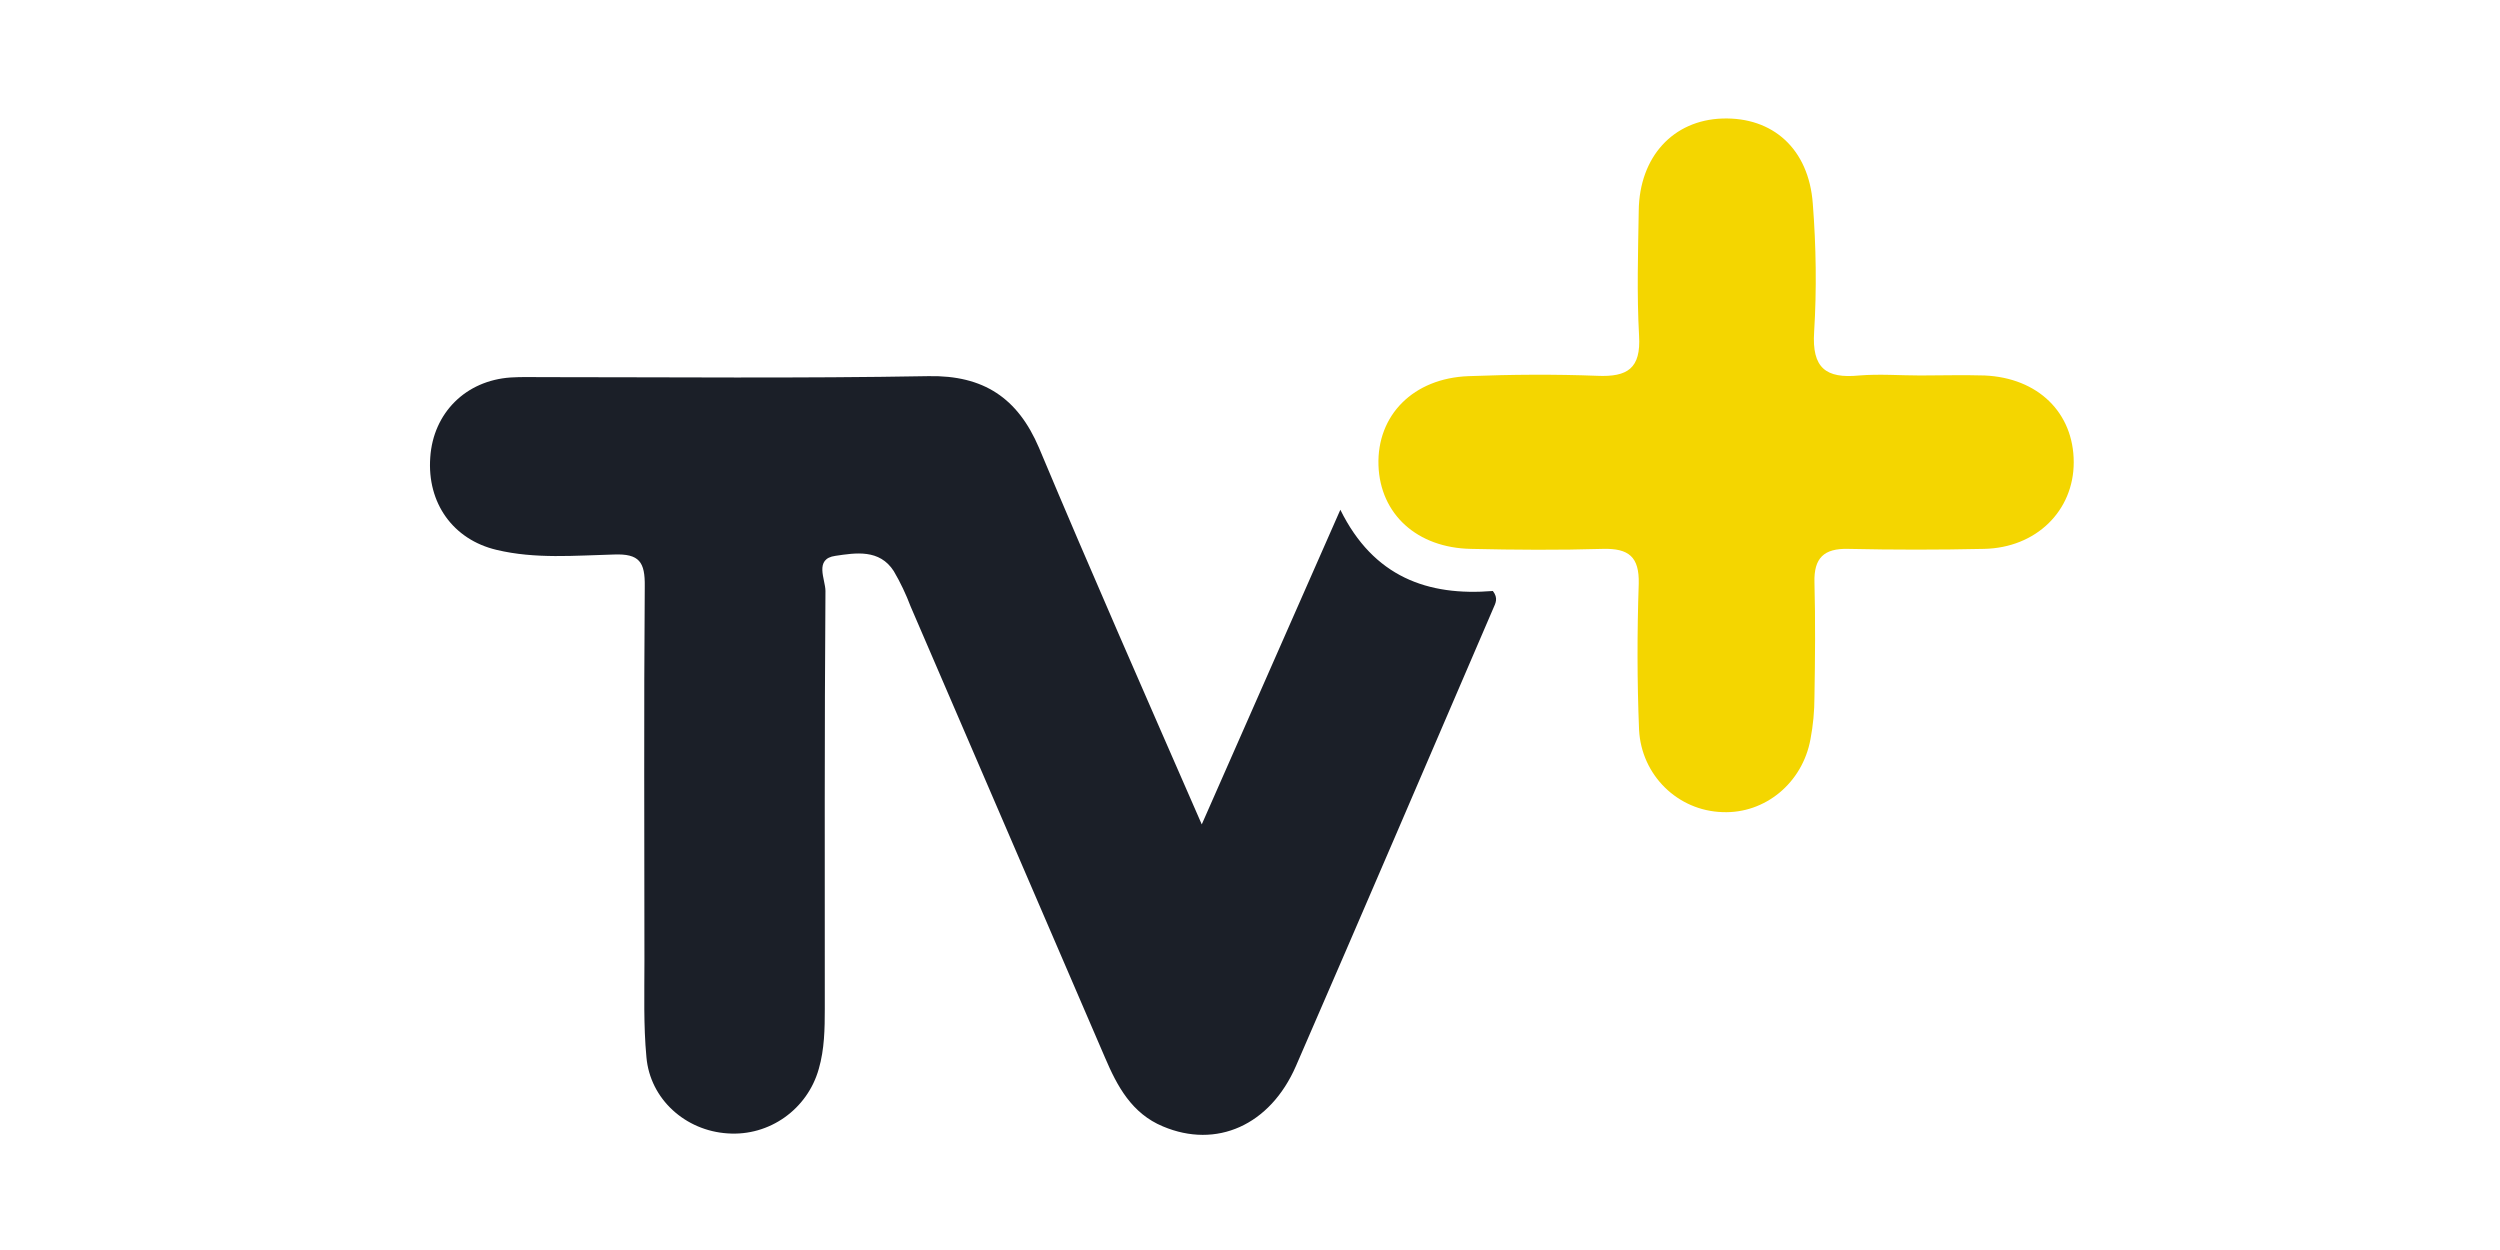 <?xml version="1.0" encoding="UTF-8"?>
<svg width="400px" height="200px" viewBox="0 0 400 200" version="1.1" xmlns="http://www.w3.org/2000/svg" xmlns:xlink="http://www.w3.org/1999/xlink">
    <title>tv+-white</title>
    <g id="tv+-white" stroke="none" stroke-width="1" fill="none" fill-rule="evenodd">
        <path d="M192.282,131.903 L214.455,81.561 C219.76,92.33 228.46,95.406 238.857,94.558 C239.759,95.725 239.282,96.52 238.91,97.369 C228.407,121.771 217.957,146.172 207.347,170.574 C203.209,180.07 194.616,183.836 186.075,180.229 C181.089,178.16 178.755,173.81 176.792,169.195 C166.448,145.165 156.05,121.081 145.706,97.051 C144.964,95.088 144.062,93.178 143.001,91.375 C140.72,87.821 136.9,88.457 133.665,88.935 C130.216,89.412 132.073,92.701 132.073,94.558 C131.914,116.837 131.967,139.117 131.967,161.397 C131.967,164.633 131.914,167.869 131.012,170.999 C129.209,177.47 123.108,181.82 116.424,181.343 C109.687,180.918 104.011,175.879 103.428,169.142 C102.95,164.049 103.109,158.851 103.109,153.758 C103.109,133.759 103.003,113.761 103.162,93.815 C103.215,89.942 102.314,88.563 98.229,88.722 C91.969,88.882 85.657,89.465 79.45,87.98 C72.501,86.335 68.31,80.5 68.841,73.18 C69.318,66.071 74.517,60.873 81.731,60.395 C83.429,60.289 85.179,60.342 86.877,60.342 C107.459,60.342 127.989,60.554 148.571,60.183 C157.377,60.024 162.841,63.684 166.236,71.641 C174.511,91.375 183.158,111.002 192.282,131.903 Z" id="Path" fill="#1B1F28" fill-rule="nonzero"></path>
        <path d="M307.235,60.077 C310.683,60.077 314.078,59.971 317.526,60.077 C326.067,60.448 331.796,66.018 331.796,73.975 C331.796,81.72 325.801,87.661 317.42,87.821 C310.206,87.98 302.938,87.98 295.724,87.821 C291.798,87.714 290.207,89.306 290.313,93.178 C290.472,99.279 290.419,105.379 290.313,111.48 C290.313,113.761 290.101,116.042 289.676,118.27 C288.403,125.272 282.409,130.205 275.619,129.94 C268.404,129.728 262.622,123.999 262.251,116.784 C261.933,108.986 261.933,101.188 262.198,93.391 C262.304,89.094 260.606,87.714 256.469,87.821 C249.414,88.033 242.358,87.98 235.356,87.821 C226.709,87.661 220.821,82.251 220.556,74.453 C220.291,66.443 226.126,60.501 234.985,60.183 C241.828,59.918 248.724,59.865 255.567,60.13 C260.394,60.342 262.569,58.963 262.251,53.711 C261.88,47.08 262.092,40.396 262.198,33.712 C262.304,25.066 267.715,19.231 275.566,18.965 C283.629,18.7 289.411,23.793 290.048,32.598 C290.578,39.442 290.684,46.285 290.26,53.128 C289.889,58.857 292.117,60.607 297.474,60.077 C300.763,59.812 303.999,60.077 307.235,60.077 Z" id="Path" fill="#F4D600" fill-rule="nonzero"></path>
    </g>
</svg>
